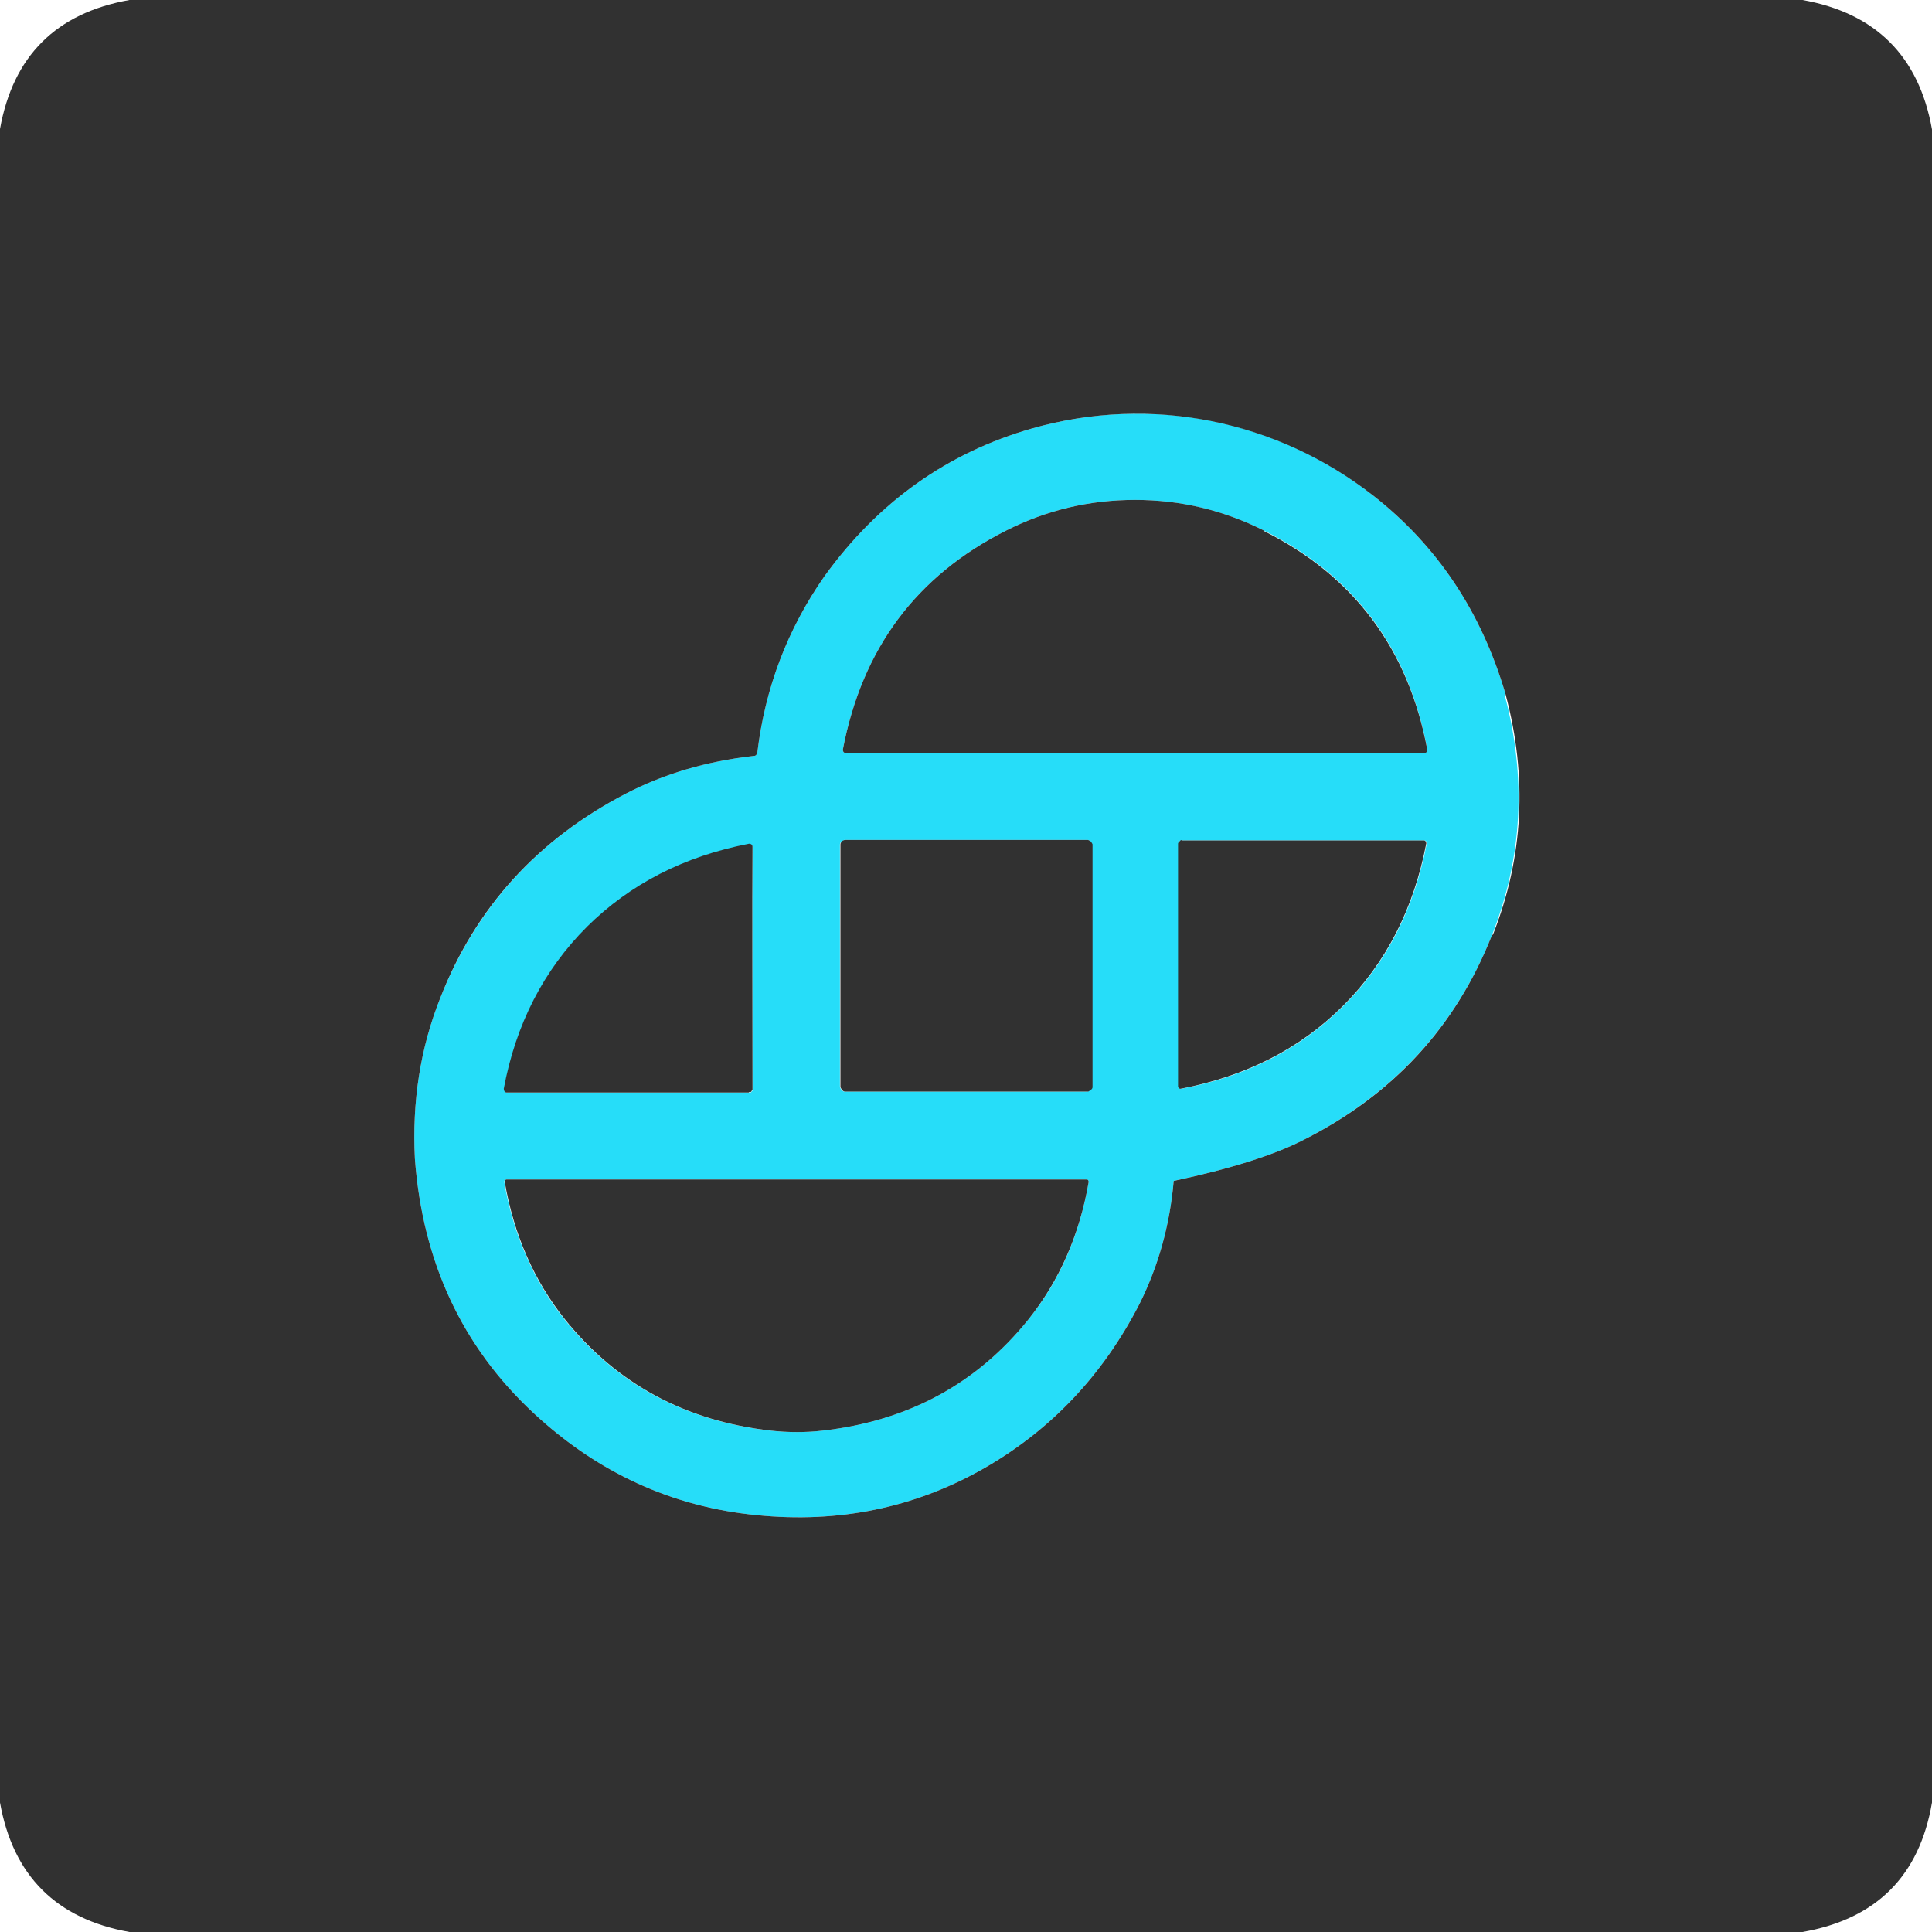 <svg xmlns="http://www.w3.org/2000/svg" width="48" height="48" viewBox="0 0 48 48" fill="none"><g clip-path="url(#clip0_145_6402)"><path d="M37.38 17.256C37.932 19.32 37.824 21.312 37.068 23.232C36.168 25.512 34.596 27.204 32.364 28.332C31.632 28.704 30.564 29.04 29.16 29.34C29.064 30.444 28.776 31.464 28.308 32.4C27.396 34.176 26.088 35.556 24.384 36.516C22.692 37.464 20.832 37.848 18.804 37.644C16.704 37.44 14.844 36.588 13.248 35.1C11.484 33.456 10.5 31.356 10.308 28.788C10.236 27.372 10.44 26.04 10.944 24.78C11.832 22.548 13.356 20.856 15.552 19.716C16.5 19.224 17.556 18.912 18.732 18.78C18.78 18.78 18.804 18.744 18.816 18.696C19.008 17.1 19.56 15.636 20.484 14.316C21.816 12.468 23.544 11.244 25.644 10.644C28.596 9.804 31.716 10.428 34.116 12.312C35.712 13.56 36.804 15.204 37.404 17.244L37.38 17.256ZM28.2 18.696C30.852 18.696 33.252 18.696 35.388 18.696C35.436 18.696 35.46 18.66 35.46 18.612C34.992 16.104 33.636 14.292 31.392 13.176C30.384 12.672 29.316 12.42 28.2 12.42C27.072 12.42 26.004 12.672 25.008 13.176C22.764 14.304 21.42 16.116 20.94 18.624C20.94 18.672 20.964 18.708 21.012 18.708C23.16 18.708 25.548 18.708 28.2 18.708V18.696ZM27.132 20.976C27.132 20.976 27.084 20.868 27.024 20.868H20.976C20.976 20.868 20.868 20.916 20.868 20.976V27.012C20.868 27.012 20.916 27.12 20.976 27.12H27.024C27.024 27.12 27.132 27.072 27.132 27.012V20.976ZM29.304 20.904C29.304 20.904 29.28 20.94 29.28 20.964C29.28 22.98 29.28 24.984 29.28 26.988C29.28 27.024 29.316 27.06 29.352 27.048C30.972 26.748 32.316 26.052 33.384 24.984C34.452 23.916 35.136 22.572 35.448 20.952C35.448 20.916 35.424 20.88 35.388 20.88C33.384 20.88 31.38 20.88 29.364 20.88C29.352 20.88 29.328 20.88 29.304 20.904ZM14.592 23.028C13.524 24.096 12.828 25.44 12.528 27.048C12.528 27.096 12.552 27.144 12.6 27.144C14.34 27.144 16.344 27.144 18.612 27.144C18.624 27.144 18.636 27.144 18.648 27.144C18.648 27.144 18.672 27.132 18.672 27.12C18.672 27.12 18.684 27.108 18.696 27.096C18.696 27.096 18.696 27.084 18.696 27.06C18.696 24.792 18.684 22.788 18.696 21.048C18.696 21 18.648 20.964 18.612 20.976C17.004 21.276 15.672 21.972 14.592 23.04V23.028ZM19.788 35.58C20.004 35.58 20.22 35.568 20.436 35.544C22.56 35.304 24.264 34.38 25.548 32.784C26.328 31.824 26.82 30.684 27.048 29.364C27.048 29.328 27.024 29.304 26.988 29.304C26.832 29.304 24.432 29.304 19.788 29.304C15.144 29.304 12.744 29.304 12.588 29.304C12.552 29.304 12.528 29.328 12.528 29.364C12.756 30.684 13.26 31.824 14.028 32.784C15.312 34.38 17.016 35.304 19.14 35.544C19.356 35.568 19.572 35.58 19.788 35.58Z" fill="#26DDF9"></path><path d="M18.612 27.132C18.612 27.132 18.636 27.132 18.648 27.132C18.648 27.132 18.672 27.12 18.672 27.108C18.672 27.108 18.684 27.084 18.696 27.084C18.696 27.084 18.696 27.072 18.696 27.048C18.696 24.78 18.684 22.776 18.696 21.036C18.696 20.988 18.648 20.952 18.6 20.964C16.992 21.276 15.66 21.96 14.58 23.028C13.512 24.096 12.816 25.44 12.516 27.048C12.516 27.096 12.54 27.144 12.588 27.144C14.328 27.144 16.332 27.144 18.6 27.144L18.612 27.132Z" fill="#313131"></path><path d="M27.048 20.88C27.048 20.88 27.072 20.88 27.084 20.892C27.072 20.892 27.048 20.868 27.024 20.868H20.988C20.988 20.868 20.928 20.88 20.916 20.904C20.916 20.904 20.94 20.904 20.94 20.892C20.904 20.916 20.88 20.94 20.88 20.976V27.012C20.88 27.012 20.928 27.12 20.988 27.12H27.036C27.036 27.12 27.144 27.072 27.144 27.012V20.976C27.144 20.976 27.108 20.892 27.06 20.88H27.048Z" fill="#313131"></path><path d="M19.788 29.304C15.144 29.304 12.744 29.304 12.588 29.304C12.552 29.304 12.528 29.34 12.54 29.364C12.768 30.684 13.272 31.824 14.04 32.784C15.324 34.38 17.028 35.304 19.152 35.544C19.368 35.568 19.584 35.58 19.8 35.58C20.016 35.58 20.232 35.568 20.436 35.544C22.56 35.304 24.264 34.38 25.548 32.784C26.316 31.824 26.82 30.684 27.048 29.364C27.048 29.328 27.024 29.304 27 29.304C26.844 29.304 24.444 29.304 19.8 29.304H19.788Z" fill="#313131"></path><path d="M29.364 20.868C29.364 20.868 29.328 20.868 29.304 20.904C29.28 20.928 29.268 20.94 29.268 20.964C29.268 22.98 29.268 24.984 29.268 26.988C29.268 27.024 29.304 27.06 29.34 27.048C30.96 26.736 32.304 26.052 33.372 24.984C34.44 23.916 35.124 22.572 35.436 20.952C35.436 20.916 35.412 20.88 35.376 20.88C33.372 20.88 31.368 20.88 29.352 20.88L29.364 20.868Z" fill="#313131"></path><path d="M31.392 13.176C30.384 12.672 29.328 12.42 28.2 12.42C27.072 12.42 26.004 12.672 25.008 13.176C22.764 14.304 21.42 16.116 20.94 18.624C20.94 18.672 20.964 18.708 21.012 18.708C23.16 18.708 25.548 18.708 28.2 18.708C30.852 18.708 33.252 18.708 35.388 18.708C35.436 18.708 35.46 18.672 35.46 18.624C34.992 16.128 33.636 14.304 31.392 13.188V13.176Z" fill="#313131"></path><path d="M44.784 0H3.216C1.392 0.324 0.324 1.392 0 3.204V44.784C0.324 46.608 1.404 47.676 3.216 48H44.784C46.62 47.676 47.688 46.608 48 44.784V3.216C47.676 1.392 46.596 0.324 44.784 0ZM28.128 10.296C28.128 10.296 28.2 10.296 28.236 10.296C28.152 10.296 28.068 10.296 27.996 10.296C28.044 10.296 28.092 10.296 28.128 10.296ZM37.068 23.232C36.168 25.512 34.608 27.204 32.364 28.332C31.632 28.704 30.564 29.04 29.16 29.34C29.064 30.444 28.776 31.464 28.308 32.4C27.396 34.176 26.088 35.556 24.384 36.516C22.692 37.464 20.832 37.848 18.804 37.644C16.704 37.44 14.844 36.588 13.248 35.1C11.484 33.456 10.5 31.356 10.308 28.788C10.236 27.372 10.44 26.04 10.944 24.78C11.82 22.548 13.356 20.856 15.552 19.716C16.5 19.224 17.556 18.912 18.732 18.78C18.78 18.78 18.804 18.744 18.816 18.696C19.008 17.1 19.56 15.636 20.484 14.316C21.816 12.468 23.544 11.244 25.644 10.644C28.596 9.804 31.716 10.44 34.116 12.312C35.712 13.56 36.804 15.204 37.404 17.244C37.956 19.308 37.848 21.3 37.092 23.22L37.068 23.232Z" fill="#313131"></path></g><defs><clipPath id="clip0_145_6402"><rect width="48" height="48" fill="white"></rect></clipPath></defs></svg>